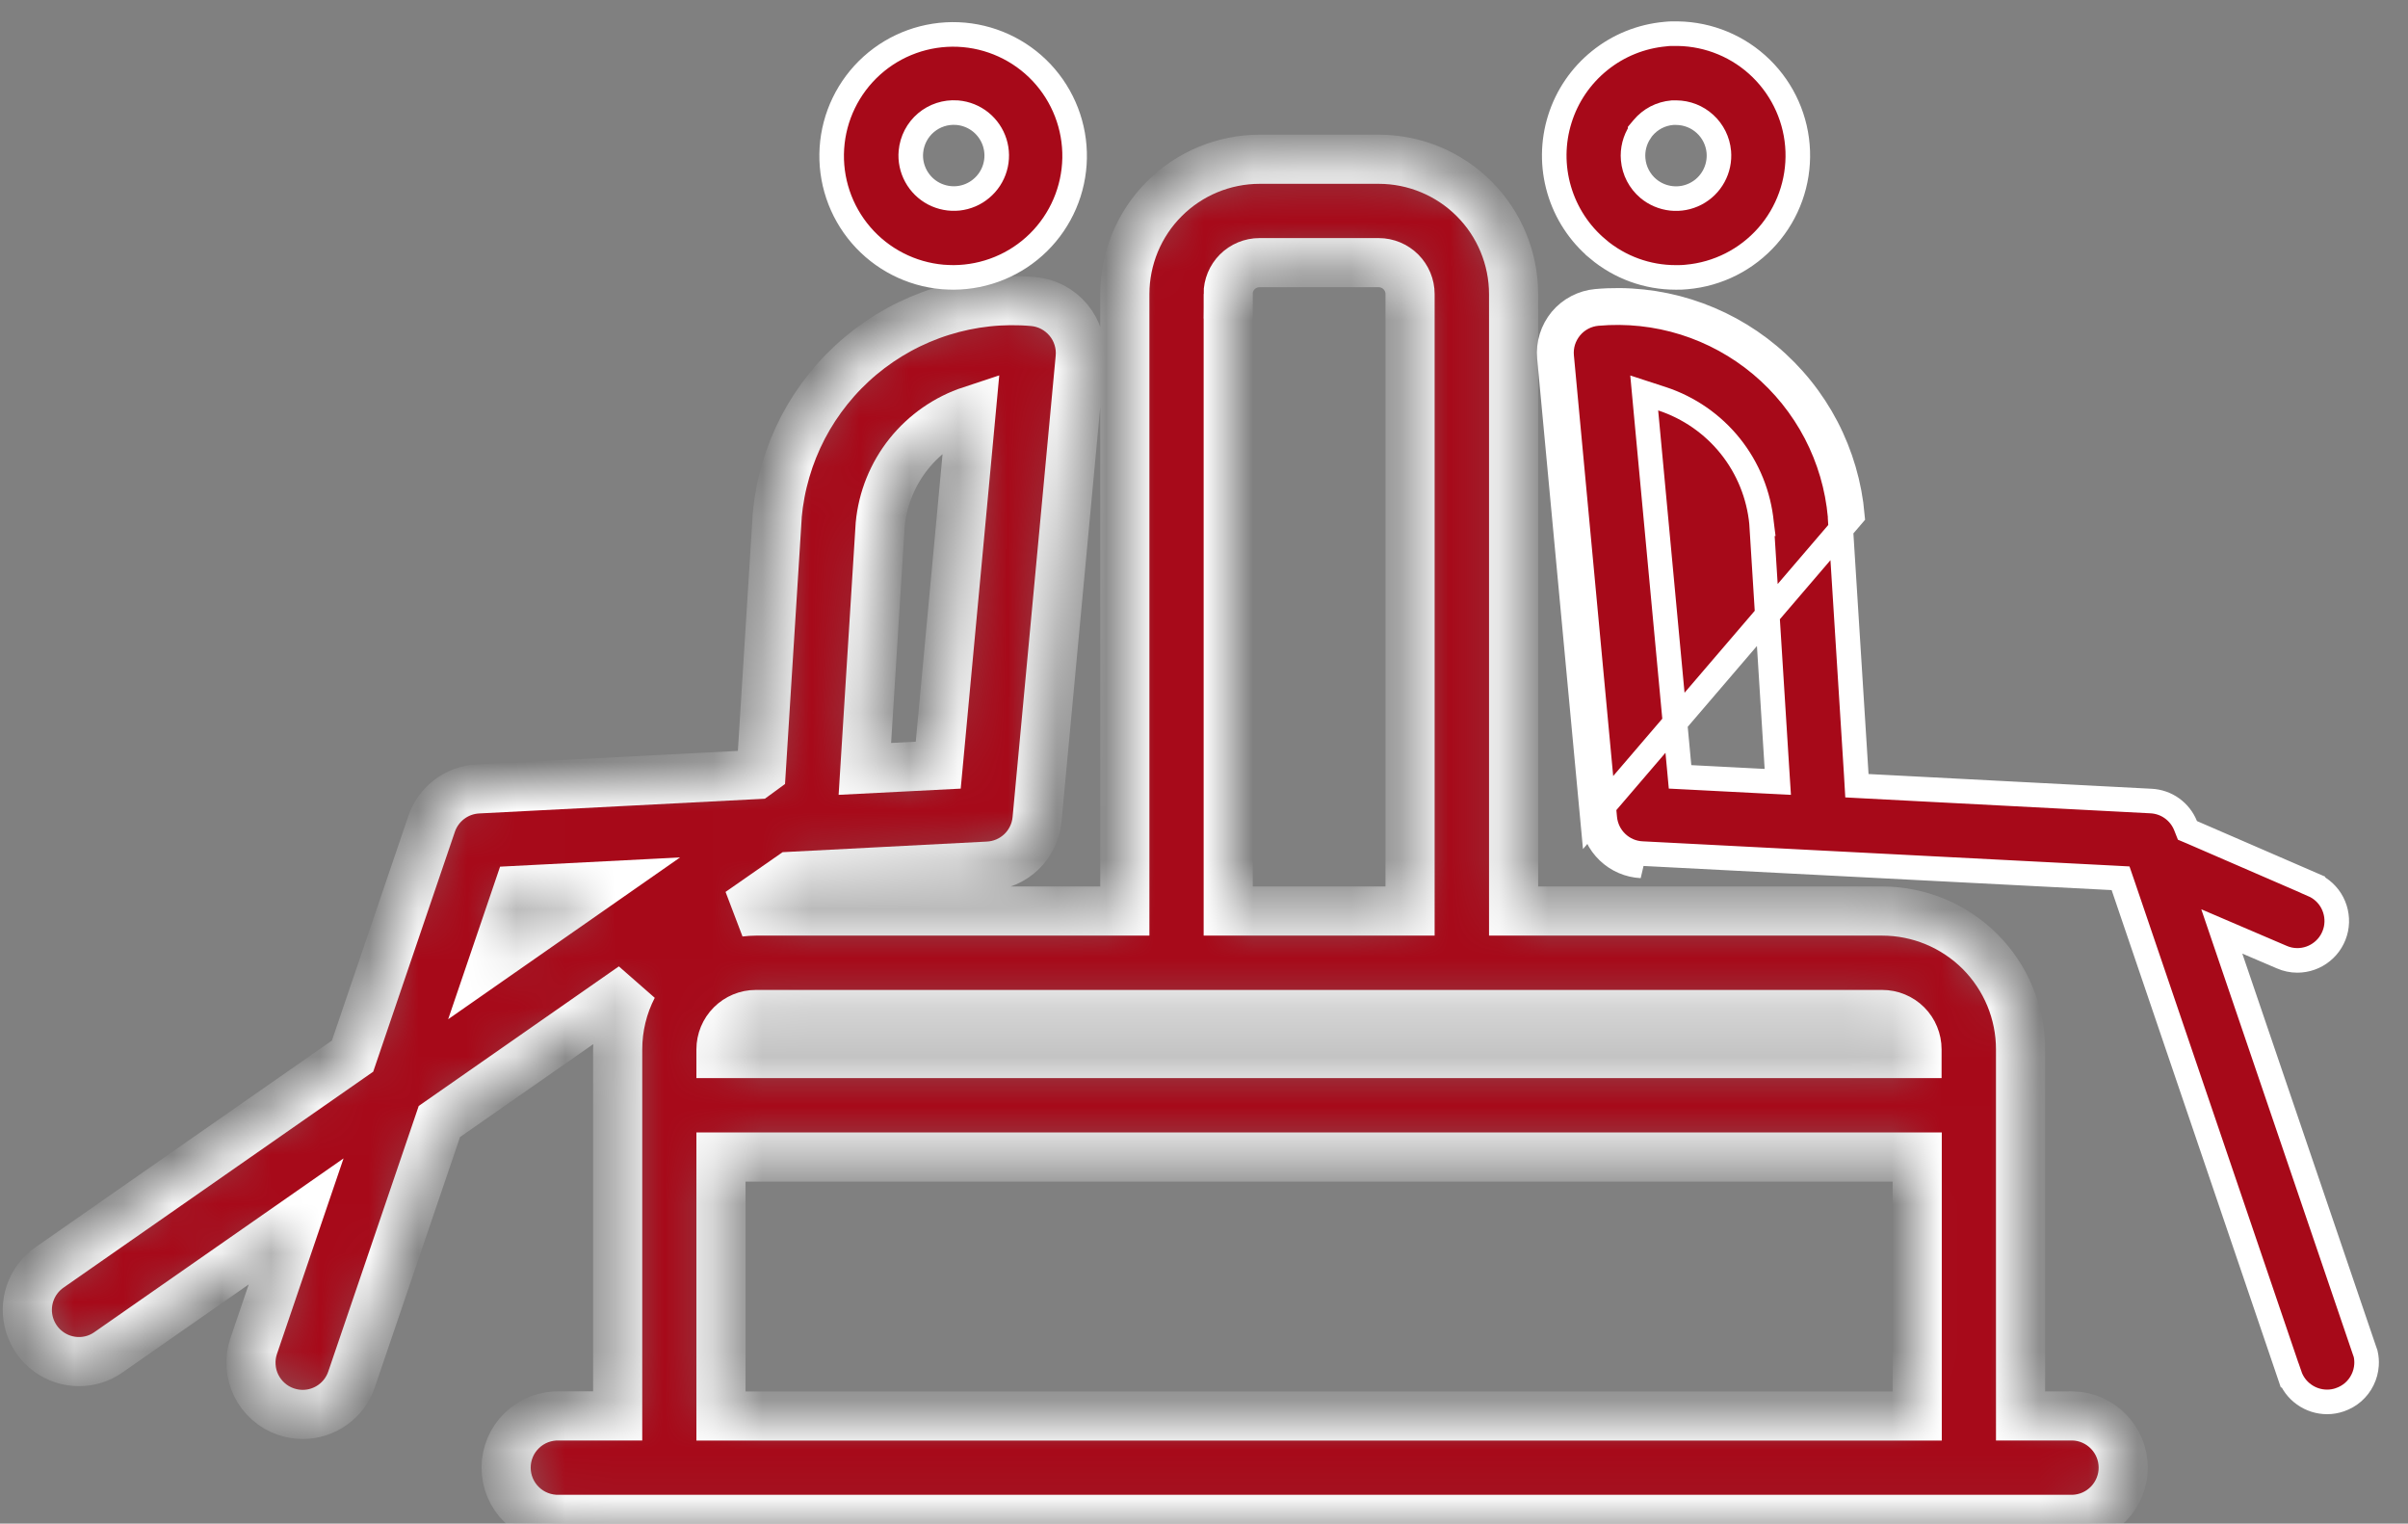 <svg width="49" height="31" viewBox="0 0 49 31" fill="none" xmlns="http://www.w3.org/2000/svg">
<rect x="0" y="0" width="49" height="31" fill="#808080" stroke="none"/>
<mask id="path-1-inside-1_28_1954" fill="white">
<path fill-rule="evenodd" clip-rule="evenodd" d="M42.181 28.809H41.116V21.35C41.116 20.604 40.819 19.889 40.292 19.361C39.764 18.834 39.049 18.537 38.303 18.536H30.8V5.982C30.799 5.255 30.51 4.558 29.996 4.044C29.482 3.53 28.785 3.241 28.058 3.24H25.631C24.904 3.241 24.207 3.53 23.693 4.044C23.179 4.558 22.89 5.255 22.889 5.982V18.536H15.38C15.27 18.537 15.159 18.544 15.05 18.557L16.094 17.83L20.109 17.622C20.362 17.609 20.601 17.506 20.784 17.331C20.966 17.156 21.08 16.921 21.103 16.669L21.98 7.281C21.993 7.143 21.978 7.004 21.937 6.872C21.896 6.739 21.829 6.616 21.74 6.51C21.651 6.404 21.543 6.316 21.42 6.251C21.297 6.187 21.163 6.147 21.025 6.135C20.396 6.079 19.763 6.148 19.161 6.337C18.559 6.526 18 6.832 17.516 7.237C17.032 7.642 16.633 8.139 16.34 8.698C16.049 9.258 15.87 9.869 15.814 10.498V10.524L15.49 15.686L15.39 15.759L9.725 16.051C9.515 16.062 9.313 16.135 9.145 16.262C8.977 16.389 8.851 16.563 8.783 16.762L7.174 21.488L1.006 25.788C0.822 25.916 0.685 26.099 0.612 26.311C0.54 26.523 0.537 26.752 0.604 26.965C0.671 27.179 0.804 27.366 0.984 27.498C1.164 27.631 1.382 27.703 1.606 27.703C1.821 27.704 2.03 27.638 2.206 27.514L6.026 24.851L5.163 27.385C5.118 27.516 5.1 27.654 5.109 27.792C5.117 27.93 5.153 28.065 5.214 28.189C5.275 28.313 5.36 28.424 5.464 28.515C5.567 28.607 5.688 28.676 5.819 28.721C5.929 28.758 6.043 28.778 6.159 28.778C6.379 28.778 6.593 28.709 6.771 28.581C6.95 28.453 7.084 28.272 7.154 28.064L8.941 22.818L12.879 20.072C12.675 20.467 12.569 20.905 12.569 21.35V28.808H11.384C11.243 28.804 11.103 28.828 10.971 28.879C10.84 28.93 10.72 29.006 10.619 29.105C10.517 29.203 10.437 29.32 10.382 29.45C10.327 29.58 10.299 29.72 10.299 29.86C10.299 30.002 10.327 30.141 10.382 30.271C10.437 30.401 10.517 30.518 10.619 30.616C10.72 30.715 10.84 30.791 10.971 30.842C11.103 30.893 11.243 30.917 11.384 30.913H42.184C42.458 30.905 42.717 30.79 42.908 30.593C43.098 30.397 43.205 30.134 43.205 29.86C43.205 29.587 43.098 29.324 42.908 29.128C42.717 28.931 42.458 28.816 42.184 28.808L42.181 28.809ZM17.911 10.671C17.961 10.146 18.163 9.647 18.492 9.235C18.822 8.823 19.264 8.516 19.765 8.351L19.092 15.568L17.599 15.644L17.911 10.671ZM10.54 18.115L12.121 18.034L10.084 19.455L10.54 18.115ZM24.991 5.982C24.991 5.813 25.058 5.651 25.177 5.531C25.297 5.412 25.459 5.344 25.628 5.344H28.055C28.224 5.344 28.386 5.412 28.506 5.531C28.625 5.651 28.693 5.813 28.693 5.982V18.536H24.993V5.982H24.991ZM23.939 20.641H38.3C38.393 20.641 38.486 20.659 38.572 20.695C38.658 20.73 38.736 20.782 38.802 20.848C38.868 20.914 38.92 20.992 38.955 21.078C38.991 21.165 39.009 21.257 39.009 21.35V21.435H14.671V21.35C14.671 21.162 14.746 20.982 14.879 20.849C15.012 20.716 15.192 20.641 15.38 20.641H23.939ZM14.671 23.541H39.013V28.81H14.671V23.541Z"/>
</mask>
<path fill-rule="evenodd" clip-rule="evenodd" d="M42.181 28.809H41.116V21.35C41.116 20.604 40.819 19.889 40.292 19.361C39.764 18.834 39.049 18.537 38.303 18.536H30.8V5.982C30.799 5.255 30.51 4.558 29.996 4.044C29.482 3.53 28.785 3.241 28.058 3.24H25.631C24.904 3.241 24.207 3.53 23.693 4.044C23.179 4.558 22.89 5.255 22.889 5.982V18.536H15.38C15.27 18.537 15.159 18.544 15.05 18.557L16.094 17.83L20.109 17.622C20.362 17.609 20.601 17.506 20.784 17.331C20.966 17.156 21.08 16.921 21.103 16.669L21.98 7.281C21.993 7.143 21.978 7.004 21.937 6.872C21.896 6.739 21.829 6.616 21.74 6.51C21.651 6.404 21.543 6.316 21.42 6.251C21.297 6.187 21.163 6.147 21.025 6.135C20.396 6.079 19.763 6.148 19.161 6.337C18.559 6.526 18 6.832 17.516 7.237C17.032 7.642 16.633 8.139 16.34 8.698C16.049 9.258 15.87 9.869 15.814 10.498V10.524L15.49 15.686L15.39 15.759L9.725 16.051C9.515 16.062 9.313 16.135 9.145 16.262C8.977 16.389 8.851 16.563 8.783 16.762L7.174 21.488L1.006 25.788C0.822 25.916 0.685 26.099 0.612 26.311C0.54 26.523 0.537 26.752 0.604 26.965C0.671 27.179 0.804 27.366 0.984 27.498C1.164 27.631 1.382 27.703 1.606 27.703C1.821 27.704 2.03 27.638 2.206 27.514L6.026 24.851L5.163 27.385C5.118 27.516 5.1 27.654 5.109 27.792C5.117 27.93 5.153 28.065 5.214 28.189C5.275 28.313 5.36 28.424 5.464 28.515C5.567 28.607 5.688 28.676 5.819 28.721C5.929 28.758 6.043 28.778 6.159 28.778C6.379 28.778 6.593 28.709 6.771 28.581C6.95 28.453 7.084 28.272 7.154 28.064L8.941 22.818L12.879 20.072C12.675 20.467 12.569 20.905 12.569 21.35V28.808H11.384C11.243 28.804 11.103 28.828 10.971 28.879C10.84 28.93 10.72 29.006 10.619 29.105C10.517 29.203 10.437 29.32 10.382 29.45C10.327 29.58 10.299 29.72 10.299 29.86C10.299 30.002 10.327 30.141 10.382 30.271C10.437 30.401 10.517 30.518 10.619 30.616C10.72 30.715 10.84 30.791 10.971 30.842C11.103 30.893 11.243 30.917 11.384 30.913H42.184C42.458 30.905 42.717 30.79 42.908 30.593C43.098 30.397 43.205 30.134 43.205 29.86C43.205 29.587 43.098 29.324 42.908 29.128C42.717 28.931 42.458 28.816 42.184 28.808L42.181 28.809ZM17.911 10.671C17.961 10.146 18.163 9.647 18.492 9.235C18.822 8.823 19.264 8.516 19.765 8.351L19.092 15.568L17.599 15.644L17.911 10.671ZM10.54 18.115L12.121 18.034L10.084 19.455L10.54 18.115ZM24.991 5.982C24.991 5.813 25.058 5.651 25.177 5.531C25.297 5.412 25.459 5.344 25.628 5.344H28.055C28.224 5.344 28.386 5.412 28.506 5.531C28.625 5.651 28.693 5.813 28.693 5.982V18.536H24.993V5.982H24.991ZM23.939 20.641H38.3C38.393 20.641 38.486 20.659 38.572 20.695C38.658 20.73 38.736 20.782 38.802 20.848C38.868 20.914 38.92 20.992 38.955 21.078C38.991 21.165 39.009 21.257 39.009 21.35V21.435H14.671V21.35C14.671 21.162 14.746 20.982 14.879 20.849C15.012 20.716 15.192 20.641 15.38 20.641H23.939ZM14.671 23.541H39.013V28.81H14.671V23.541Z" fill="#A70919" stroke="white" mask="url(#path-1-inside-1_28_1954)"/>
<path d="M19.484 2.293L19.473 2.292H19.468C19.242 2.276 19.018 2.349 18.844 2.495C18.667 2.644 18.557 2.857 18.536 3.087L18.536 3.087C18.52 3.259 18.557 3.432 18.64 3.584C18.723 3.736 18.849 3.86 19.002 3.94C19.156 4.02 19.33 4.053 19.502 4.035C19.674 4.016 19.837 3.947 19.969 3.835C20.102 3.724 20.199 3.576 20.247 3.41C20.296 3.244 20.294 3.067 20.242 2.902C20.19 2.737 20.09 2.591 19.955 2.482C19.82 2.374 19.656 2.308 19.484 2.293ZM21.131 4.933C20.671 5.386 20.051 5.641 19.405 5.644C19.333 5.644 19.261 5.64 19.182 5.635C18.539 5.579 17.943 5.274 17.522 4.785C17.1 4.295 16.887 3.66 16.928 3.015C16.969 2.371 17.261 1.768 17.741 1.335C18.221 0.903 18.851 0.676 19.497 0.702C20.142 0.729 20.752 1.007 21.195 1.477C21.637 1.947 21.879 2.572 21.867 3.218C21.855 3.864 21.591 4.479 21.131 4.933Z" fill="#A70919" stroke="white" stroke-width="0.5"/>
<path d="M32.514 5.066L32.514 5.065C32.138 4.751 31.865 4.332 31.727 3.861C31.589 3.39 31.594 2.889 31.741 2.422C31.887 1.954 32.17 1.54 32.552 1.233C32.933 0.925 33.398 0.738 33.886 0.694L33.886 0.694L33.9 0.692C33.948 0.685 33.998 0.685 34.069 0.685H34.143C34.778 0.695 35.385 0.948 35.838 1.392C36.292 1.837 36.559 2.439 36.582 3.074C36.605 3.709 36.384 4.329 35.964 4.805C35.543 5.282 34.956 5.579 34.323 5.635L34.323 5.635L34.315 5.636C34.25 5.644 34.183 5.644 34.1 5.644H34.1C33.52 5.645 32.958 5.44 32.514 5.066ZM33.433 2.603L33.375 2.672V2.683C33.266 2.847 33.215 3.045 33.233 3.243C33.253 3.474 33.365 3.688 33.542 3.837L33.542 3.837C33.675 3.948 33.838 4.017 34.01 4.036C34.182 4.055 34.356 4.022 34.509 3.942C34.663 3.862 34.789 3.738 34.872 3.586C34.955 3.434 34.991 3.261 34.976 3.089L34.976 3.088C34.956 2.871 34.856 2.668 34.694 2.521C34.535 2.375 34.327 2.294 34.111 2.292C34.086 2.291 34.061 2.291 34.036 2.292L34.036 2.292L34.028 2.293C33.913 2.303 33.801 2.335 33.699 2.388C33.597 2.442 33.507 2.514 33.433 2.603Z" fill="#A70919" stroke="white" stroke-width="0.5"/>
<path d="M32.406 16.664L31.529 7.276C31.516 7.138 31.53 6.999 31.572 6.866C31.613 6.734 31.68 6.611 31.768 6.504C31.857 6.398 31.966 6.31 32.089 6.246C32.212 6.182 32.346 6.142 32.484 6.13C33.113 6.074 33.746 6.142 34.349 6.331C34.951 6.52 35.51 6.825 35.994 7.23C36.478 7.636 36.877 8.132 37.169 8.692C37.46 9.252 37.639 9.863 37.694 10.492L32.406 16.664ZM32.406 16.664C32.429 16.916 32.542 17.151 32.725 17.326M32.406 16.664L32.725 17.326M32.725 17.326C32.907 17.501 33.147 17.604 33.399 17.617L32.725 17.326ZM48.111 27.467L48.138 27.544C48.155 27.618 48.161 27.695 48.156 27.772C48.149 27.877 48.122 27.98 48.075 28.074C48.029 28.169 47.964 28.253 47.885 28.323C47.806 28.392 47.713 28.445 47.614 28.479L47.612 28.48C47.529 28.508 47.443 28.523 47.355 28.523H47.355C47.187 28.523 47.023 28.471 46.886 28.373C46.749 28.276 46.646 28.138 46.592 27.979C46.592 27.979 46.592 27.979 46.591 27.979L43.206 18.029L43.151 17.869L42.982 17.86L33.412 17.367L33.412 17.367C33.219 17.358 33.037 17.279 32.898 17.145C32.759 17.012 32.673 16.833 32.655 16.641L32.655 16.641L31.778 7.253L31.778 7.253C31.768 7.147 31.779 7.041 31.81 6.94C31.842 6.84 31.893 6.746 31.96 6.665C32.028 6.583 32.111 6.516 32.205 6.467C32.298 6.418 32.401 6.388 32.506 6.379L32.506 6.379C33.102 6.326 33.703 6.39 34.274 6.569C34.844 6.748 35.374 7.038 35.833 7.422C36.292 7.806 36.67 8.277 36.947 8.807C37.222 9.335 37.391 9.911 37.444 10.503V10.519V10.527L37.444 10.535L37.773 15.764L37.786 15.986L38.009 15.998L43.774 16.298C43.774 16.298 43.774 16.298 43.774 16.298C43.926 16.306 44.073 16.357 44.197 16.446C44.321 16.535 44.417 16.657 44.474 16.799L44.512 16.895L44.607 16.935L47.066 18.001L47.066 18.002C47.236 18.075 47.375 18.204 47.46 18.368C47.545 18.532 47.571 18.72 47.534 18.901C47.496 19.081 47.398 19.244 47.254 19.36C47.111 19.477 46.932 19.54 46.747 19.54H46.747C46.638 19.54 46.53 19.517 46.43 19.473L46.428 19.472L45.727 19.172L45.211 18.951L45.392 19.483L48.111 27.467ZM34.167 15.59L34.187 15.806L34.403 15.817L35.896 15.894L36.176 15.908L36.158 15.628L35.846 10.655L35.847 10.655L35.846 10.647C35.791 10.074 35.571 9.528 35.211 9.078C34.851 8.628 34.367 8.293 33.82 8.113L33.458 7.995L33.493 8.374L34.167 15.59Z" fill="#A70919" stroke="white" stroke-width="0.5"/>
</svg>
